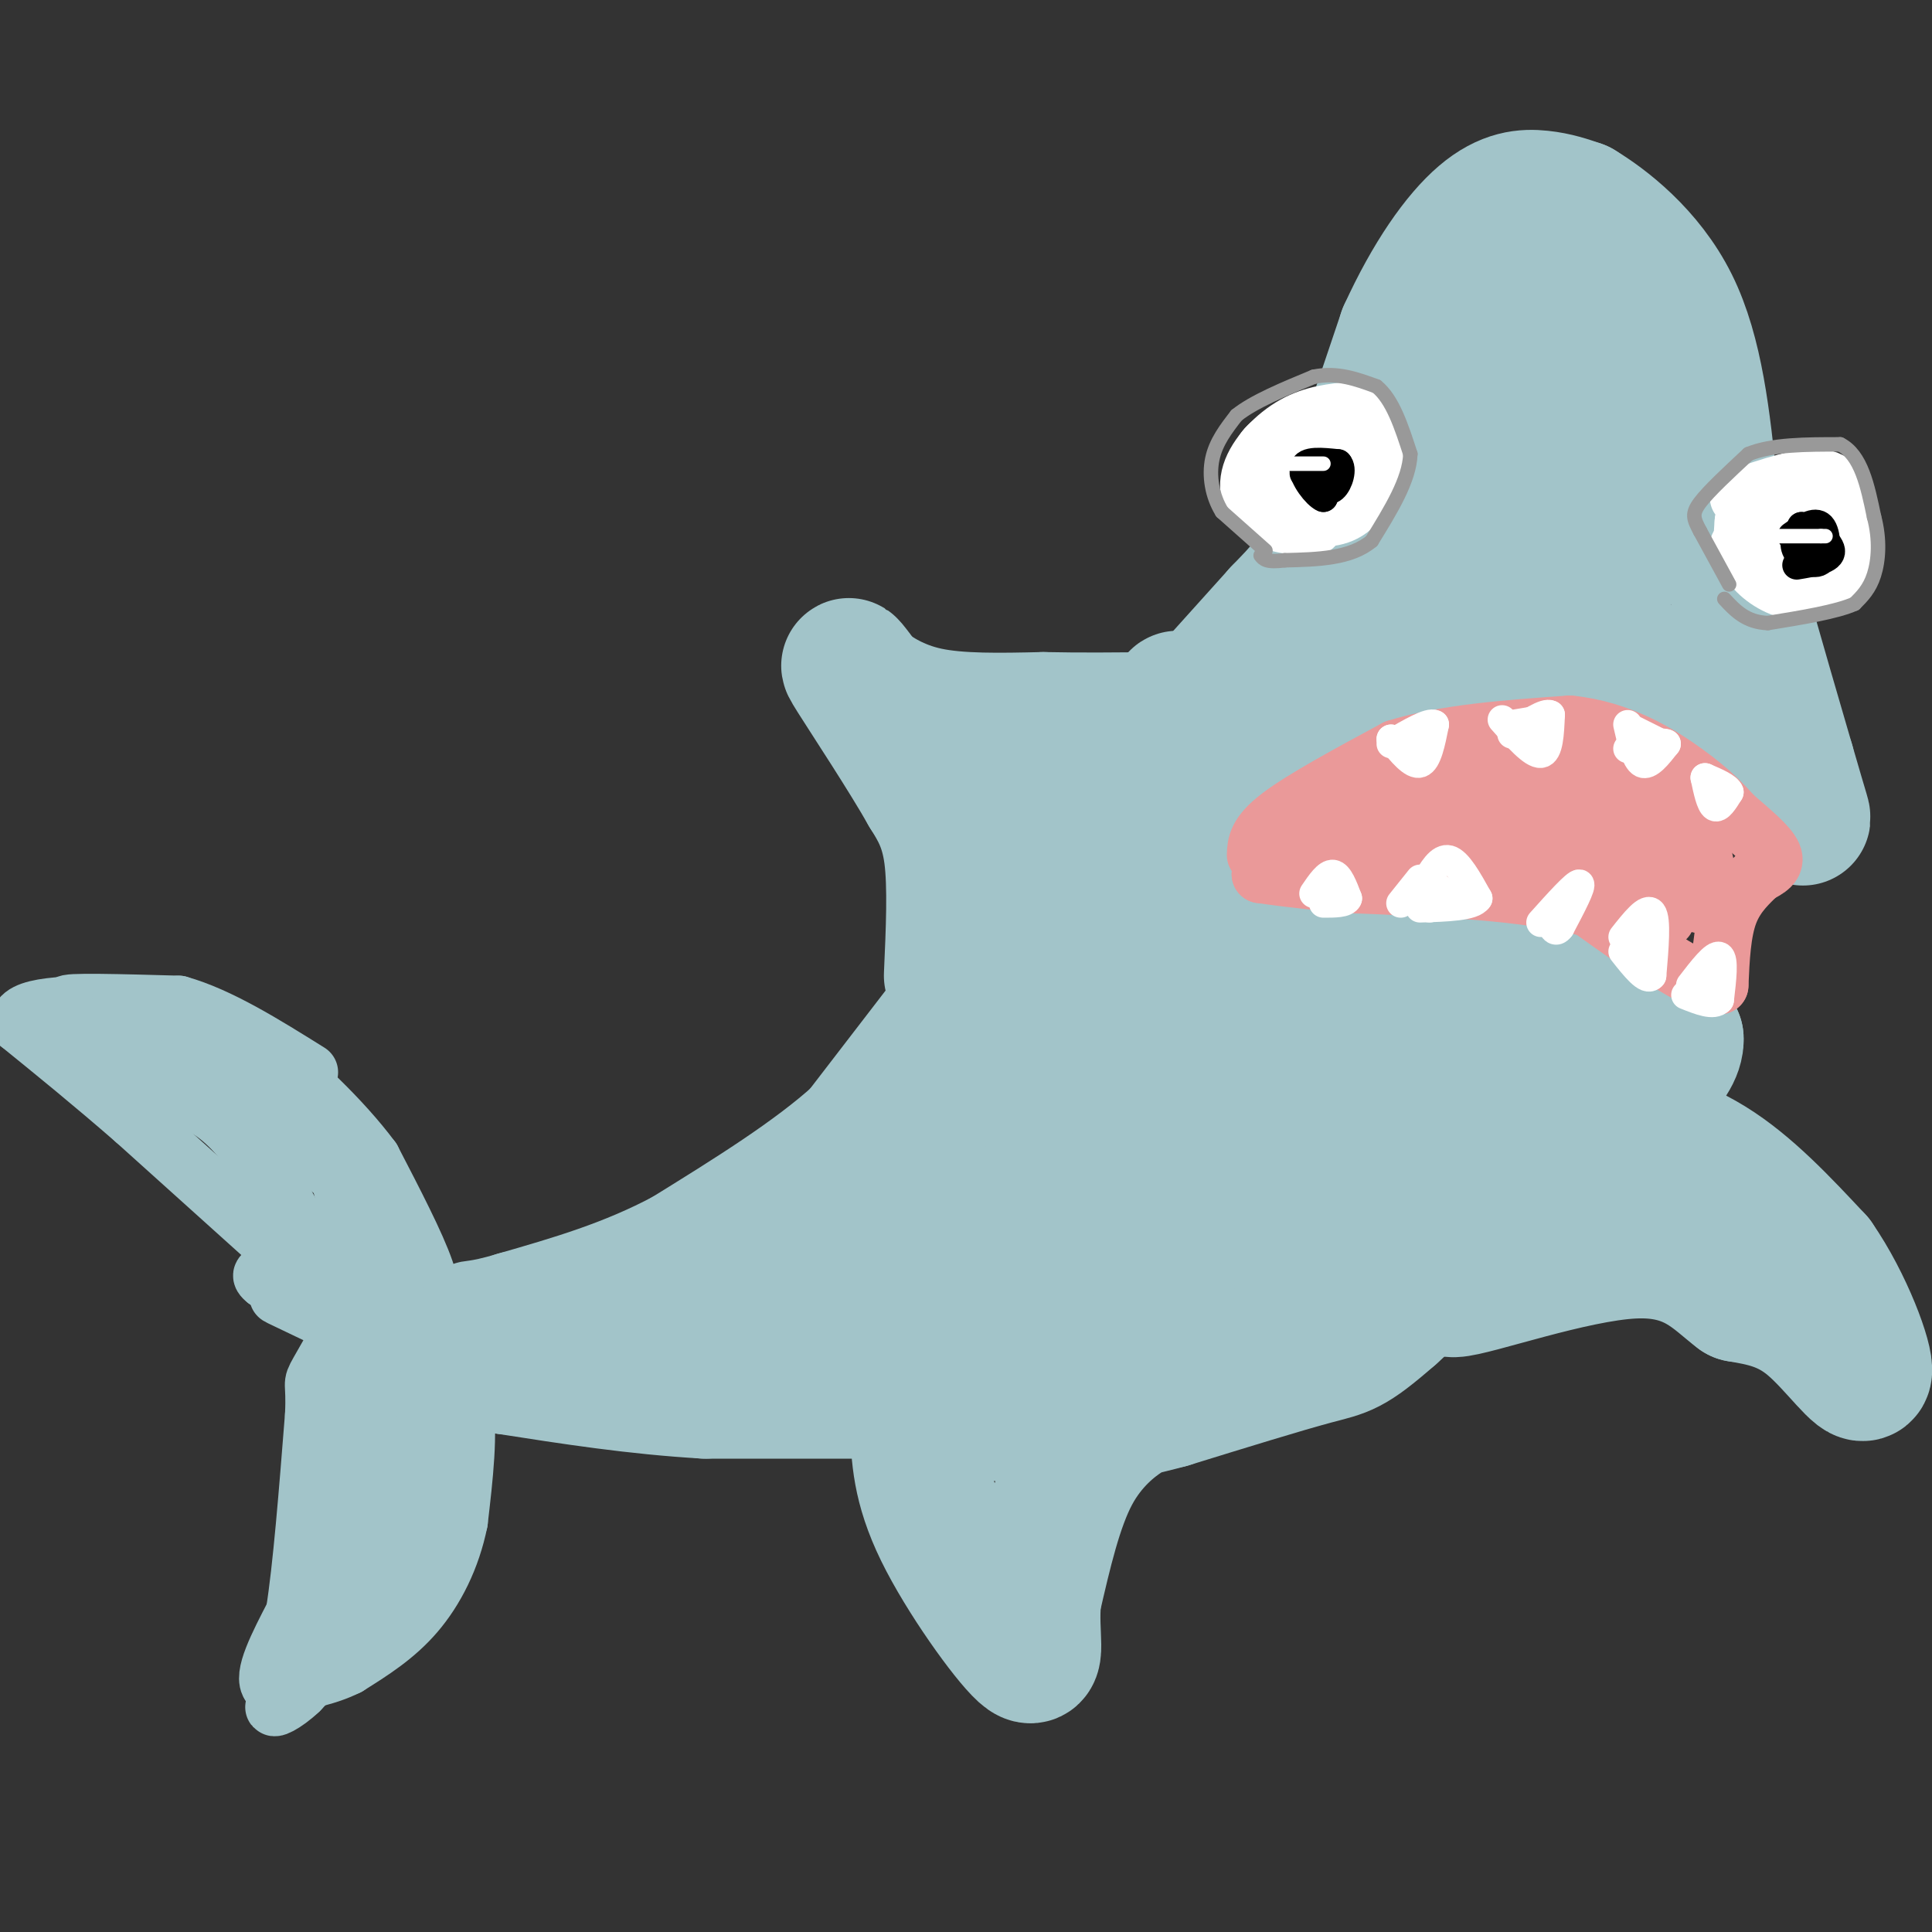 <svg viewBox='0 0 400 400' version='1.1' xmlns='http://www.w3.org/2000/svg' xmlns:xlink='http://www.w3.org/1999/xlink'><rect x="0" y="0" width="400" height="400" fill="#333333" stroke="none"/><g fill='none' stroke='#a2c4c9' stroke-width='28' stroke-linecap='round' stroke-linejoin='round'><path d='M197,202c0.417,-9.333 0.833,-18.667 0,-25c-0.833,-6.333 -2.917,-9.667 -5,-13'/><path d='M192,164c-4.200,-7.444 -12.200,-19.556 -15,-24c-2.800,-4.444 -0.400,-1.222 2,2'/><path d='M179,142c2.133,1.600 6.467,4.600 13,6c6.533,1.400 15.267,1.200 24,1'/><path d='M216,149c7.833,0.167 15.417,0.083 23,0'/><path d='M239,149c5.089,-2.311 6.311,-8.089 3,-1c-3.311,7.089 -11.156,27.044 -19,47'/><path d='M223,195c-2.855,7.892 -0.492,4.120 -2,3c-1.508,-1.120 -6.886,0.410 -5,-7c1.886,-7.410 11.036,-23.762 13,-24c1.964,-0.238 -3.257,15.637 -7,26c-3.743,10.363 -6.008,15.213 -8,14c-1.992,-1.213 -3.712,-8.489 -3,-15c0.712,-6.511 3.856,-12.255 7,-18'/><path d='M218,174c1.940,-2.152 3.290,1.468 1,7c-2.290,5.532 -8.221,12.977 -11,16c-2.779,3.023 -2.405,1.625 -3,-1c-0.595,-2.625 -2.160,-6.476 -1,-11c1.160,-4.524 5.046,-9.721 6,-10c0.954,-0.279 -1.023,4.361 -3,9'/><path d='M198,209c0.000,0.000 -20.000,26.000 -20,26'/><path d='M178,235c-9.333,8.500 -22.667,16.750 -36,25'/><path d='M142,260c-11.833,6.333 -23.417,9.667 -35,13'/><path d='M107,273c-7.844,2.378 -9.956,1.822 -8,2c1.956,0.178 7.978,1.089 14,2'/><path d='M113,277c10.167,-1.000 28.583,-4.500 47,-8'/><path d='M160,269c11.726,-1.250 17.542,-0.375 30,-9c12.458,-8.625 31.560,-26.750 36,-30c4.440,-3.250 -5.780,8.375 -16,20'/><path d='M210,250c-4.984,5.879 -9.444,10.577 -13,13c-3.556,2.423 -6.209,2.571 -7,0c-0.791,-2.571 0.280,-7.863 3,-14c2.720,-6.137 7.089,-13.121 13,-19c5.911,-5.879 13.363,-10.654 18,-13c4.637,-2.346 6.460,-2.264 8,-1c1.540,1.264 2.798,3.710 -2,11c-4.798,7.290 -15.650,19.426 -20,22c-4.350,2.574 -2.197,-4.413 0,-10c2.197,-5.587 4.438,-9.773 8,-14c3.562,-4.227 8.446,-8.493 12,-10c3.554,-1.507 5.777,-0.253 8,1'/><path d='M238,216c1.556,2.200 1.444,7.200 0,10c-1.444,2.800 -4.222,3.400 -7,4'/><path d='M224,210c0.000,0.000 37.000,-17.000 37,-17'/><path d='M261,193c11.333,-3.000 21.167,-2.000 31,-1'/><path d='M292,192c11.000,1.500 23.000,5.750 35,10'/><path d='M327,202c9.167,3.833 14.583,8.417 20,13'/><path d='M347,215c0.333,5.333 -8.833,12.167 -18,19'/><path d='M329,234c-9.833,9.500 -25.417,23.750 -41,38'/><path d='M288,272c-8.600,7.511 -9.600,7.289 -16,9c-6.400,1.711 -18.200,5.356 -30,9'/><path d='M242,290c-6.119,1.667 -6.417,1.333 -9,3c-2.583,1.667 -7.452,5.333 -11,12c-3.548,6.667 -5.774,16.333 -8,26'/><path d='M214,331c-0.738,7.738 1.417,14.083 -2,11c-3.417,-3.083 -12.405,-15.595 -17,-25c-4.595,-9.405 -4.798,-15.702 -5,-22'/><path d='M190,295c-0.410,-7.482 1.065,-15.186 3,-21c1.935,-5.814 4.331,-9.738 9,-15c4.669,-5.262 11.612,-11.863 15,-14c3.388,-2.137 3.223,0.190 5,-1c1.777,-1.190 5.497,-5.896 3,4c-2.497,9.896 -11.211,34.395 -15,42c-3.789,7.605 -2.654,-1.684 1,-11c3.654,-9.316 9.827,-18.658 16,-28'/><path d='M227,251c4.770,-7.053 8.694,-10.687 11,-12c2.306,-1.313 2.994,-0.306 -3,12c-5.994,12.306 -18.668,35.912 -21,37c-2.332,1.088 5.680,-20.343 14,-35c8.320,-14.657 16.947,-22.542 22,-26c5.053,-3.458 6.531,-2.490 8,-2c1.469,0.490 2.930,0.503 2,10c-0.930,9.497 -4.250,28.480 -7,38c-2.750,9.520 -4.928,9.577 -7,8c-2.072,-1.577 -4.036,-4.789 -6,-8'/><path d='M240,273c0.308,-6.254 4.078,-17.890 7,-24c2.922,-6.110 4.995,-6.696 8,-8c3.005,-1.304 6.941,-3.327 10,-3c3.059,0.327 5.240,3.003 3,11c-2.240,7.997 -8.903,21.315 -13,27c-4.097,5.685 -5.629,3.735 -7,4c-1.371,0.265 -2.580,2.743 -3,-2c-0.420,-4.743 -0.052,-16.708 4,-26c4.052,-9.292 11.787,-15.912 20,-21c8.213,-5.088 16.902,-8.645 21,-7c4.098,1.645 3.604,8.493 3,13c-0.604,4.507 -1.316,6.675 -3,10c-1.684,3.325 -4.338,7.807 -8,10c-3.662,2.193 -8.331,2.096 -13,2'/><path d='M269,259c-2.778,-0.133 -3.222,-1.467 -3,-4c0.222,-2.533 1.111,-6.267 2,-10'/><path d='M249,218c5.472,-3.824 10.944,-7.648 16,-10c5.056,-2.352 9.698,-3.231 18,-3c8.302,0.231 20.266,1.573 27,5c6.734,3.427 8.238,8.939 8,12c-0.238,3.061 -2.218,3.670 -5,4c-2.782,0.330 -6.366,0.380 -7,-1c-0.634,-1.380 1.683,-4.190 4,-7'/><path d='M310,218c2.726,-2.048 7.542,-3.667 8,-2c0.458,1.667 -3.440,6.619 -8,10c-4.560,3.381 -9.780,5.190 -15,7'/><path d='M329,232c8.583,2.083 17.167,4.167 25,9c7.833,4.833 14.917,12.417 22,20'/><path d='M376,261c6.143,8.821 10.500,20.875 10,23c-0.500,2.125 -5.857,-5.679 -11,-10c-5.143,-4.321 -10.071,-5.161 -15,-6'/><path d='M360,268c-4.844,-3.608 -9.453,-9.627 -22,-9c-12.547,0.627 -33.032,7.900 -37,8c-3.968,0.100 8.581,-6.971 16,-10c7.419,-3.029 9.710,-2.014 12,-1'/><path d='M191,288c0.000,0.000 -45.000,0.000 -45,0'/><path d='M146,288c-14.333,-0.833 -27.667,-2.917 -41,-5'/><path d='M105,283c-8.600,-1.356 -9.600,-2.244 -9,-3c0.600,-0.756 2.800,-1.378 5,-2'/><path d='M247,147c0.000,0.000 18.000,-20.000 18,-20'/><path d='M265,127c4.578,-4.800 7.022,-6.800 11,-16c3.978,-9.200 9.489,-25.600 15,-42'/><path d='M291,69c5.321,-11.667 11.125,-19.833 16,-24c4.875,-4.167 8.821,-4.333 12,-4c3.179,0.333 5.589,1.167 8,2'/><path d='M327,43c5.111,3.067 13.889,9.733 19,20c5.111,10.267 6.556,24.133 8,38'/><path d='M354,101c4.000,15.833 10.000,36.417 16,57'/><path d='M370,158c3.333,11.578 3.667,12.022 3,11c-0.667,-1.022 -2.333,-3.511 -4,-6'/><path d='M369,163c-5.488,-5.440 -17.208,-16.042 -23,-21c-5.792,-4.958 -5.655,-4.274 -10,-4c-4.345,0.274 -13.173,0.137 -22,0'/><path d='M314,138c-8.444,0.178 -18.556,0.622 -28,4c-9.444,3.378 -18.222,9.689 -27,16'/><path d='M259,158c-7.333,6.333 -12.167,14.167 -17,22'/><path d='M242,180c1.963,-5.684 15.372,-30.895 32,-49c16.628,-18.105 36.477,-29.105 39,-29c2.523,0.105 -12.279,11.316 -19,15c-6.721,3.684 -5.360,-0.158 -4,-4'/><path d='M290,113c0.958,-5.542 5.354,-17.398 11,-24c5.646,-6.602 12.542,-7.951 17,-9c4.458,-1.049 6.476,-1.800 7,6c0.524,7.800 -0.447,24.149 -3,30c-2.553,5.851 -6.687,1.203 -9,-1c-2.313,-2.203 -2.804,-1.961 -4,-6c-1.196,-4.039 -3.097,-12.360 -3,-18c0.097,-5.640 2.192,-8.600 5,-11c2.808,-2.400 6.330,-4.241 8,-6c1.670,-1.759 1.488,-3.435 4,0c2.512,3.435 7.718,11.981 10,18c2.282,6.019 1.641,9.509 1,13'/><path d='M334,105c0.368,2.944 0.790,3.805 0,6c-0.790,2.195 -2.790,5.723 -7,5c-4.210,-0.723 -10.630,-5.697 -14,-12c-3.370,-6.303 -3.690,-13.935 -2,-19c1.690,-5.065 5.390,-7.564 9,-9c3.610,-1.436 7.130,-1.810 11,6c3.870,7.810 8.089,23.805 7,30c-1.089,6.195 -7.485,2.591 -12,-1c-4.515,-3.591 -7.147,-7.169 -8,-10c-0.853,-2.831 0.074,-4.916 1,-7'/><path d='M313,68c-0.768,-5.238 -1.536,-10.476 0,-11c1.536,-0.524 5.375,3.667 7,9c1.625,5.333 1.036,11.810 2,16c0.964,4.190 3.482,6.095 6,8'/></g>
<g fill='none' stroke='#a2c4c9' stroke-width='12' stroke-linecap='round' stroke-linejoin='round'><path d='M88,272c0.917,-1.833 1.833,-3.667 0,-9c-1.833,-5.333 -6.417,-14.167 -11,-23'/><path d='M77,240c-6.067,-8.200 -15.733,-17.200 -22,-22c-6.267,-4.800 -9.133,-5.400 -12,-6'/><path d='M43,212c-6.833,-1.667 -17.917,-2.833 -29,-4'/><path d='M14,208c-1.000,-0.667 11.000,-0.333 23,0'/><path d='M37,208c8.333,2.333 17.667,8.167 27,14'/><path d='M11,210c0.000,0.000 43.000,16.000 43,16'/><path d='M54,226c9.622,4.311 12.178,7.089 14,11c1.822,3.911 2.911,8.956 4,14'/><path d='M72,251c0.800,5.378 0.800,11.822 -1,15c-1.800,3.178 -5.400,3.089 -9,3'/><path d='M62,269c-3.089,-0.022 -6.311,-1.578 -3,0c3.311,1.578 13.156,6.289 23,11'/><path d='M82,280c-0.667,-0.667 -13.833,-7.833 -27,-15'/><path d='M55,265c-2.893,-2.298 3.375,-0.542 6,-2c2.625,-1.458 1.607,-6.131 0,-10c-1.607,-3.869 -3.804,-6.935 -6,-10'/><path d='M55,243c-2.489,-3.911 -5.711,-8.689 -10,-12c-4.289,-3.311 -9.644,-5.156 -15,-7'/><path d='M30,224c2.200,0.111 15.200,3.889 25,9c9.800,5.111 16.400,11.556 23,18'/><path d='M78,251c5.833,7.000 8.917,15.500 12,24'/><path d='M90,275c-0.107,2.929 -6.375,-1.750 -8,-3c-1.625,-1.250 1.393,0.929 2,2c0.607,1.071 -1.196,1.036 -3,1'/><path d='M75,275c1.083,2.750 2.167,5.500 1,9c-1.167,3.500 -4.583,7.750 -8,12'/><path d='M68,296c-2.267,2.622 -3.933,3.178 -3,7c0.933,3.822 4.467,10.911 8,18'/><path d='M73,321c1.200,6.044 0.200,12.156 -2,17c-2.200,4.844 -5.600,8.422 -9,12'/><path d='M62,350c-3.044,2.933 -6.156,4.267 -5,3c1.156,-1.267 6.578,-5.133 12,-9'/><path d='M69,344c4.311,-3.800 9.089,-8.800 11,-17c1.911,-8.200 0.956,-19.600 0,-31'/><path d='M80,296c-1.905,-10.119 -6.667,-19.917 -7,-20c-0.333,-0.083 3.762,9.548 4,17c0.238,7.452 -3.381,12.726 -7,18'/><path d='M70,311c-1.167,2.333 -0.583,-0.833 0,-4'/><path d='M74,297c0.000,0.000 2.000,-3.000 2,-3'/><path d='M88,276c3.417,3.750 6.833,7.500 8,14c1.167,6.500 0.083,15.750 -1,25'/><path d='M95,315c-1.533,7.622 -4.867,14.178 -9,19c-4.133,4.822 -9.067,7.911 -14,11'/><path d='M72,345c-5.000,2.500 -10.500,3.250 -16,4'/><path d='M56,349c-1.833,-1.833 1.583,-8.417 5,-15'/><path d='M61,334c1.500,-9.333 2.750,-25.167 4,-41'/><path d='M65,293c0.356,-7.533 -0.756,-5.867 1,-9c1.756,-3.133 6.378,-11.067 11,-19'/><path d='M77,265c3.500,-0.833 6.750,6.583 10,14'/><path d='M94,291c-2.289,-4.667 -4.578,-9.333 -5,-3c-0.422,6.333 1.022,23.667 1,27c-0.022,3.333 -1.511,-7.333 -3,-18'/><path d='M87,297c0.631,-0.869 3.708,5.958 5,12c1.292,6.042 0.798,11.298 0,13c-0.798,1.702 -1.899,-0.149 -3,-2'/><path d='M58,259c0.000,0.000 -30.000,-27.000 -30,-27'/><path d='M28,232c-9.000,-7.833 -16.500,-13.917 -24,-20'/><path d='M4,212c-0.500,-4.000 10.250,-4.000 21,-4'/><path d='M25,208c6.833,0.167 13.417,2.583 20,5'/></g>
<g fill='none' stroke='#ffffff' stroke-width='12' stroke-linecap='round' stroke-linejoin='round'><path d='M272,109c-3.690,-0.107 -7.381,-0.214 -10,-2c-2.619,-1.786 -4.167,-5.250 -3,-9c1.167,-3.750 5.048,-7.786 9,-10c3.952,-2.214 7.976,-2.607 12,-3'/><path d='M280,85c3.166,0.656 5.081,3.797 5,8c-0.081,4.203 -2.157,9.469 -5,12c-2.843,2.531 -6.453,2.328 -9,2c-2.547,-0.328 -4.032,-0.781 -6,-3c-1.968,-2.219 -4.419,-6.206 -4,-9c0.419,-2.794 3.710,-4.397 7,-6'/><path d='M268,89c3.273,-0.697 7.957,0.559 10,3c2.043,2.441 1.447,6.065 0,9c-1.447,2.935 -3.745,5.179 -6,4c-2.255,-1.179 -4.467,-5.782 -3,-8c1.467,-2.218 6.614,-2.050 9,-1c2.386,1.050 2.011,2.982 0,5c-2.011,2.018 -5.657,4.120 -8,5c-2.343,0.880 -3.384,0.537 -4,-1c-0.616,-1.537 -0.808,-4.269 -1,-7'/><path d='M265,98c-0.167,-1.167 -0.083,-0.583 0,0'/><path d='M360,103c6.622,-2.267 13.244,-4.533 17,-4c3.756,0.533 4.644,3.867 5,7c0.356,3.133 0.178,6.067 0,9'/><path d='M382,115c-0.258,2.620 -0.904,4.671 -3,6c-2.096,1.329 -5.641,1.935 -9,1c-3.359,-0.935 -6.531,-3.410 -8,-6c-1.469,-2.590 -1.234,-5.295 -1,-8'/><path d='M361,108c2.020,-2.145 7.571,-3.509 10,-1c2.429,2.509 1.737,8.891 0,11c-1.737,2.109 -4.517,-0.053 -6,-2c-1.483,-1.947 -1.668,-3.678 -1,-5c0.668,-1.322 2.191,-2.235 3,-2c0.809,0.235 0.905,1.617 1,3'/><path d='M368,112c-1.167,0.667 -4.583,0.833 -8,1'/></g>
<g fill='none' stroke='#999999' stroke-width='3' stroke-linecap='round' stroke-linejoin='round'><path d='M262,114c0.000,0.000 -9.000,-8.000 -9,-8'/><path d='M253,106c-2.067,-3.289 -2.733,-7.511 -2,-11c0.733,-3.489 2.867,-6.244 5,-9'/><path d='M256,86c3.500,-2.833 9.750,-5.417 16,-8'/><path d='M272,78c4.833,-1.000 8.917,0.500 13,2'/><path d='M285,80c3.333,2.667 5.167,8.333 7,14'/><path d='M292,94c-0.167,5.333 -4.083,11.667 -8,18'/><path d='M284,112c-4.333,3.667 -11.167,3.833 -18,4'/><path d='M266,116c-3.833,0.500 -4.417,-0.250 -5,-1'/><path d='M358,121c0.000,0.000 -6.000,-11.000 -6,-11'/><path d='M352,110c-1.378,-2.600 -1.822,-3.600 0,-6c1.822,-2.400 5.911,-6.200 10,-10'/><path d='M362,94c4.833,-2.000 11.917,-2.000 19,-2'/><path d='M381,92c4.333,2.167 5.667,8.583 7,15'/><path d='M388,107c1.267,4.733 0.933,9.067 0,12c-0.933,2.933 -2.467,4.467 -4,6'/><path d='M384,125c-3.667,1.667 -10.833,2.833 -18,4'/><path d='M366,129c-4.500,-0.167 -6.750,-2.583 -9,-5'/></g>
<g fill='none' stroke='#ea9999' stroke-width='12' stroke-linecap='round' stroke-linejoin='round'><path d='M260,177c0.083,-2.167 0.167,-4.333 5,-8c4.833,-3.667 14.417,-8.833 24,-14'/><path d='M289,155c10.000,-3.167 23.000,-4.083 36,-5'/><path d='M325,150c10.489,1.044 18.711,6.156 24,10c5.289,3.844 7.644,6.422 10,9'/><path d='M359,169c3.467,3.000 7.133,6.000 8,8c0.867,2.000 -1.067,3.000 -3,4'/><path d='M364,181c-1.711,1.733 -4.489,4.067 -6,8c-1.511,3.933 -1.756,9.467 -2,15'/><path d='M356,204c-4.833,-0.167 -15.917,-8.083 -27,-16'/><path d='M329,188c-13.000,-3.500 -32.000,-4.250 -51,-5'/><path d='M278,183c-11.333,-1.167 -14.167,-1.583 -17,-2'/><path d='M261,181c4.386,-2.981 23.851,-9.435 33,-12c9.149,-2.565 7.982,-1.243 9,0c1.018,1.243 4.221,2.405 -1,3c-5.221,0.595 -18.867,0.622 -23,-1c-4.133,-1.622 1.248,-4.892 8,-7c6.752,-2.108 14.876,-3.054 23,-4'/><path d='M310,160c6.182,-0.087 10.137,1.694 13,3c2.863,1.306 4.633,2.136 2,4c-2.633,1.864 -9.668,4.762 -16,6c-6.332,1.238 -11.961,0.817 -15,0c-3.039,-0.817 -3.488,-2.031 -3,-4c0.488,-1.969 1.914,-4.693 7,-7c5.086,-2.307 13.831,-4.198 22,-2c8.169,2.198 15.763,8.485 18,11c2.237,2.515 -0.881,1.257 -4,0'/><path d='M334,171c-3.695,-0.234 -10.933,-0.819 -15,-2c-4.067,-1.181 -4.963,-2.957 -6,-5c-1.037,-2.043 -2.216,-4.352 4,-1c6.216,3.352 19.827,12.364 16,14c-3.827,1.636 -25.094,-4.104 -32,-6c-6.906,-1.896 0.547,0.052 8,2'/><path d='M309,173c2.711,0.978 5.489,2.422 6,2c0.511,-0.422 -1.244,-2.711 -3,-5'/><path d='M325,162c-4.462,-1.948 -8.924,-3.896 -5,-4c3.924,-0.104 16.233,1.636 23,5c6.767,3.364 7.990,8.352 9,12c1.010,3.648 1.807,5.957 0,7c-1.807,1.043 -6.217,0.819 -10,-2c-3.783,-2.819 -6.938,-8.234 -6,-10c0.938,-1.766 5.969,0.117 11,2'/><path d='M347,172c2.824,2.125 4.385,6.436 6,10c1.615,3.564 3.284,6.380 -2,5c-5.284,-1.380 -17.519,-6.958 -22,-10c-4.481,-3.042 -1.206,-3.550 4,0c5.206,3.550 12.345,11.157 12,13c-0.345,1.843 -8.172,-2.079 -16,-6'/><path d='M329,184c1.422,0.489 12.978,4.711 15,6c2.022,1.289 -5.489,-0.356 -13,-2'/></g>
<g fill='none' stroke='#ffffff' stroke-width='6' stroke-linecap='round' stroke-linejoin='round'><path d='M288,153c2.250,2.750 4.500,5.500 6,5c1.500,-0.500 2.250,-4.250 3,-8'/><path d='M297,150c-1.000,-0.667 -5.000,1.667 -9,4'/><path d='M311,149c3.167,3.583 6.333,7.167 8,7c1.667,-0.167 1.833,-4.083 2,-8'/><path d='M321,148c-1.000,-0.667 -4.500,1.667 -8,4'/><path d='M337,150c0.833,3.667 1.667,7.333 3,8c1.333,0.667 3.167,-1.667 5,-4'/><path d='M345,154c-0.500,-0.500 -4.250,0.250 -8,1'/><path d='M272,185c1.417,-2.083 2.833,-4.167 4,-4c1.167,0.167 2.083,2.583 3,5'/><path d='M279,186c-0.333,1.000 -2.667,1.000 -5,1'/><path d='M295,183c1.583,-2.750 3.167,-5.500 5,-5c1.833,0.500 3.917,4.250 6,8'/><path d='M306,186c-1.000,1.667 -6.500,1.833 -12,2'/><path d='M296,188c0.000,0.000 5.000,-3.000 5,-3'/><path d='M319,191c3.667,-4.083 7.333,-8.167 8,-8c0.667,0.167 -1.667,4.583 -4,9'/><path d='M323,192c-1.000,1.333 -1.500,0.167 -2,-1'/><path d='M336,194c2.500,-3.167 5.000,-6.333 6,-5c1.000,1.333 0.500,7.167 0,13'/><path d='M342,202c-1.000,1.333 -3.500,-1.833 -6,-5'/><path d='M350,204c2.500,-3.250 5.000,-6.500 6,-6c1.000,0.500 0.500,4.750 0,9'/><path d='M356,207c-1.167,1.333 -4.083,0.167 -7,-1'/><path d='M337,195c0.000,0.000 2.000,2.000 2,2'/><path d='M298,184c0.000,0.000 -1.000,0.000 -1,0'/><path d='M290,187c0.000,0.000 4.000,-5.000 4,-5'/><path d='M353,161c0.583,2.750 1.167,5.500 2,6c0.833,0.500 1.917,-1.250 3,-3'/><path d='M358,164c-0.333,-1.000 -2.667,-2.000 -5,-3'/><path d='M338,151c0.000,0.000 6.000,3.000 6,3'/><path d='M313,150c0.000,0.000 6.000,-1.000 6,-1'/><path d='M288,153c0.000,0.000 5.000,1.000 5,1'/></g>
<g fill='none' stroke='#000000' stroke-width='6' stroke-linecap='round' stroke-linejoin='round'><path d='M270,98c2.167,-0.417 4.333,-0.833 5,0c0.667,0.833 -0.167,2.917 -1,5'/><path d='M274,103c-1.356,-0.511 -4.244,-4.289 -4,-6c0.244,-1.711 3.622,-1.356 7,-1'/><path d='M277,96c1.044,1.000 0.156,4.000 -1,5c-1.156,1.000 -2.578,0.000 -4,-1'/><path d='M272,100c-0.667,-0.333 -0.333,-0.667 0,-1'/><path d='M371,111c2.381,-1.667 4.762,-3.333 6,-2c1.238,1.333 1.333,5.667 0,7c-1.333,1.333 -4.095,-0.333 -5,-2c-0.905,-1.667 0.048,-3.333 1,-5'/><path d='M373,109c1.800,0.200 5.800,3.200 6,5c0.200,1.800 -3.400,2.400 -7,3'/></g>
<g fill='none' stroke='#ffffff' stroke-width='3' stroke-linecap='round' stroke-linejoin='round'><path d='M267,96c0.000,0.000 7.000,0.000 7,0'/><path d='M367,111c0.000,0.000 10.000,0.000 10,0'/><path d='M377,111c1.667,0.000 0.833,0.000 0,0'/></g>
</svg>